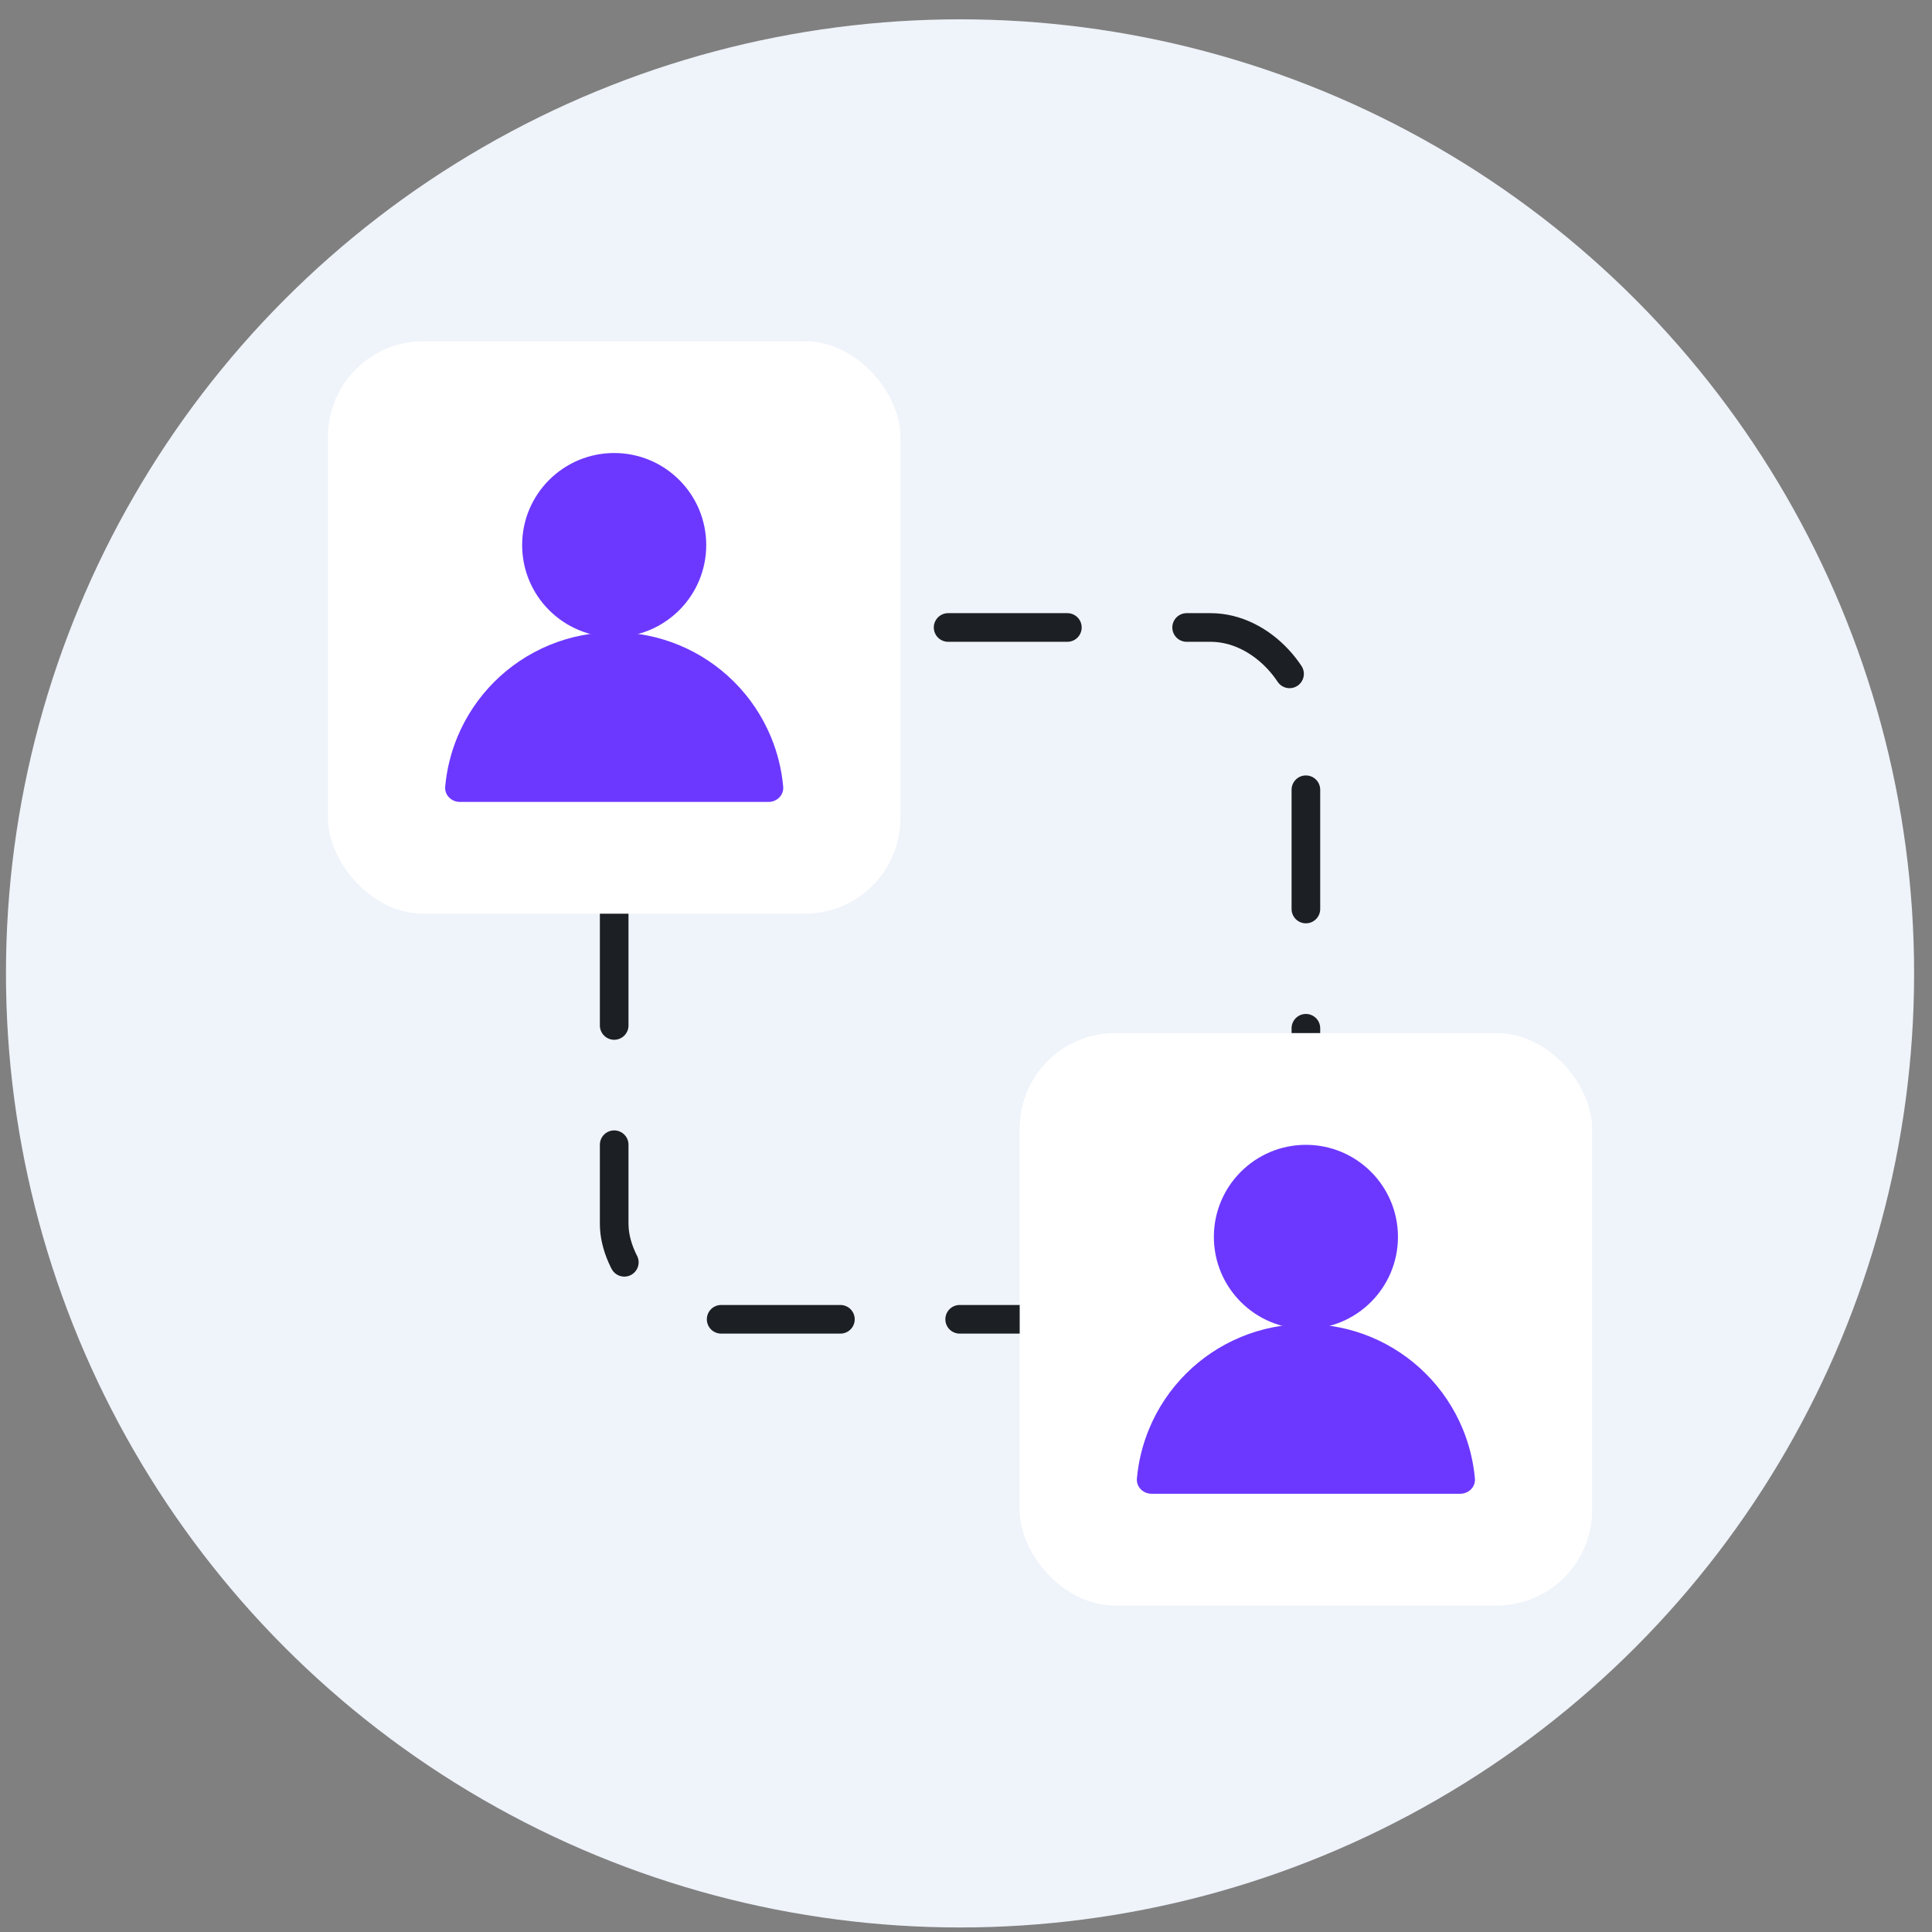 <svg width="81" height="81" viewBox="0 0 81 81" fill="none" xmlns="http://www.w3.org/2000/svg">
<rect x="0" y="0" width="81" height="81" fill="#808080" stroke="none"/>
<circle cx="40.25" cy="40.81" r="40" fill="#EFF3FA"/>
<rect x="25.75" y="26.307" width="29" height="29.005" rx="4" stroke="#1C1F23" stroke-width="1.2" stroke-linecap="round" stroke-dasharray="5 5"/>
<rect x="42.751" y="43.312" width="24" height="24" rx="4" fill="white"/>
<circle cx="54.751" cy="51.857" r="3.859" fill="#6C38FF"/>
<path d="M61.222 62.626C61.577 62.626 61.868 62.338 61.836 61.984C61.771 61.27 61.599 60.568 61.324 59.904C60.966 59.041 60.442 58.256 59.781 57.596C59.121 56.935 58.336 56.411 57.473 56.053C56.61 55.696 55.685 55.512 54.751 55.512C53.816 55.512 52.891 55.696 52.028 56.053C51.165 56.411 50.38 56.935 49.72 57.596C49.059 58.256 48.535 59.041 48.178 59.904C47.902 60.568 47.73 61.27 47.665 61.984C47.633 62.338 47.924 62.626 48.279 62.626L54.751 62.626H61.222Z" fill="#6C38FF"/>
<rect x="13.75" y="14.307" width="24" height="24" rx="4" fill="white"/>
<circle cx="25.75" cy="22.852" r="3.859" fill="#6C38FF"/>
<path d="M32.222 33.621C32.577 33.621 32.868 33.332 32.836 32.979C32.771 32.265 32.599 31.563 32.323 30.898C31.966 30.035 31.442 29.251 30.781 28.59C30.12 27.93 29.336 27.405 28.473 27.048C27.61 26.69 26.684 26.506 25.75 26.506C24.816 26.506 23.891 26.69 23.027 27.048C22.164 27.405 21.38 27.93 20.719 28.59C20.059 29.251 19.535 30.035 19.177 30.898C18.902 31.563 18.729 32.265 18.665 32.979C18.633 33.332 18.923 33.621 19.279 33.621L25.75 33.621H32.222Z" fill="#6C38FF"/>
</svg>
